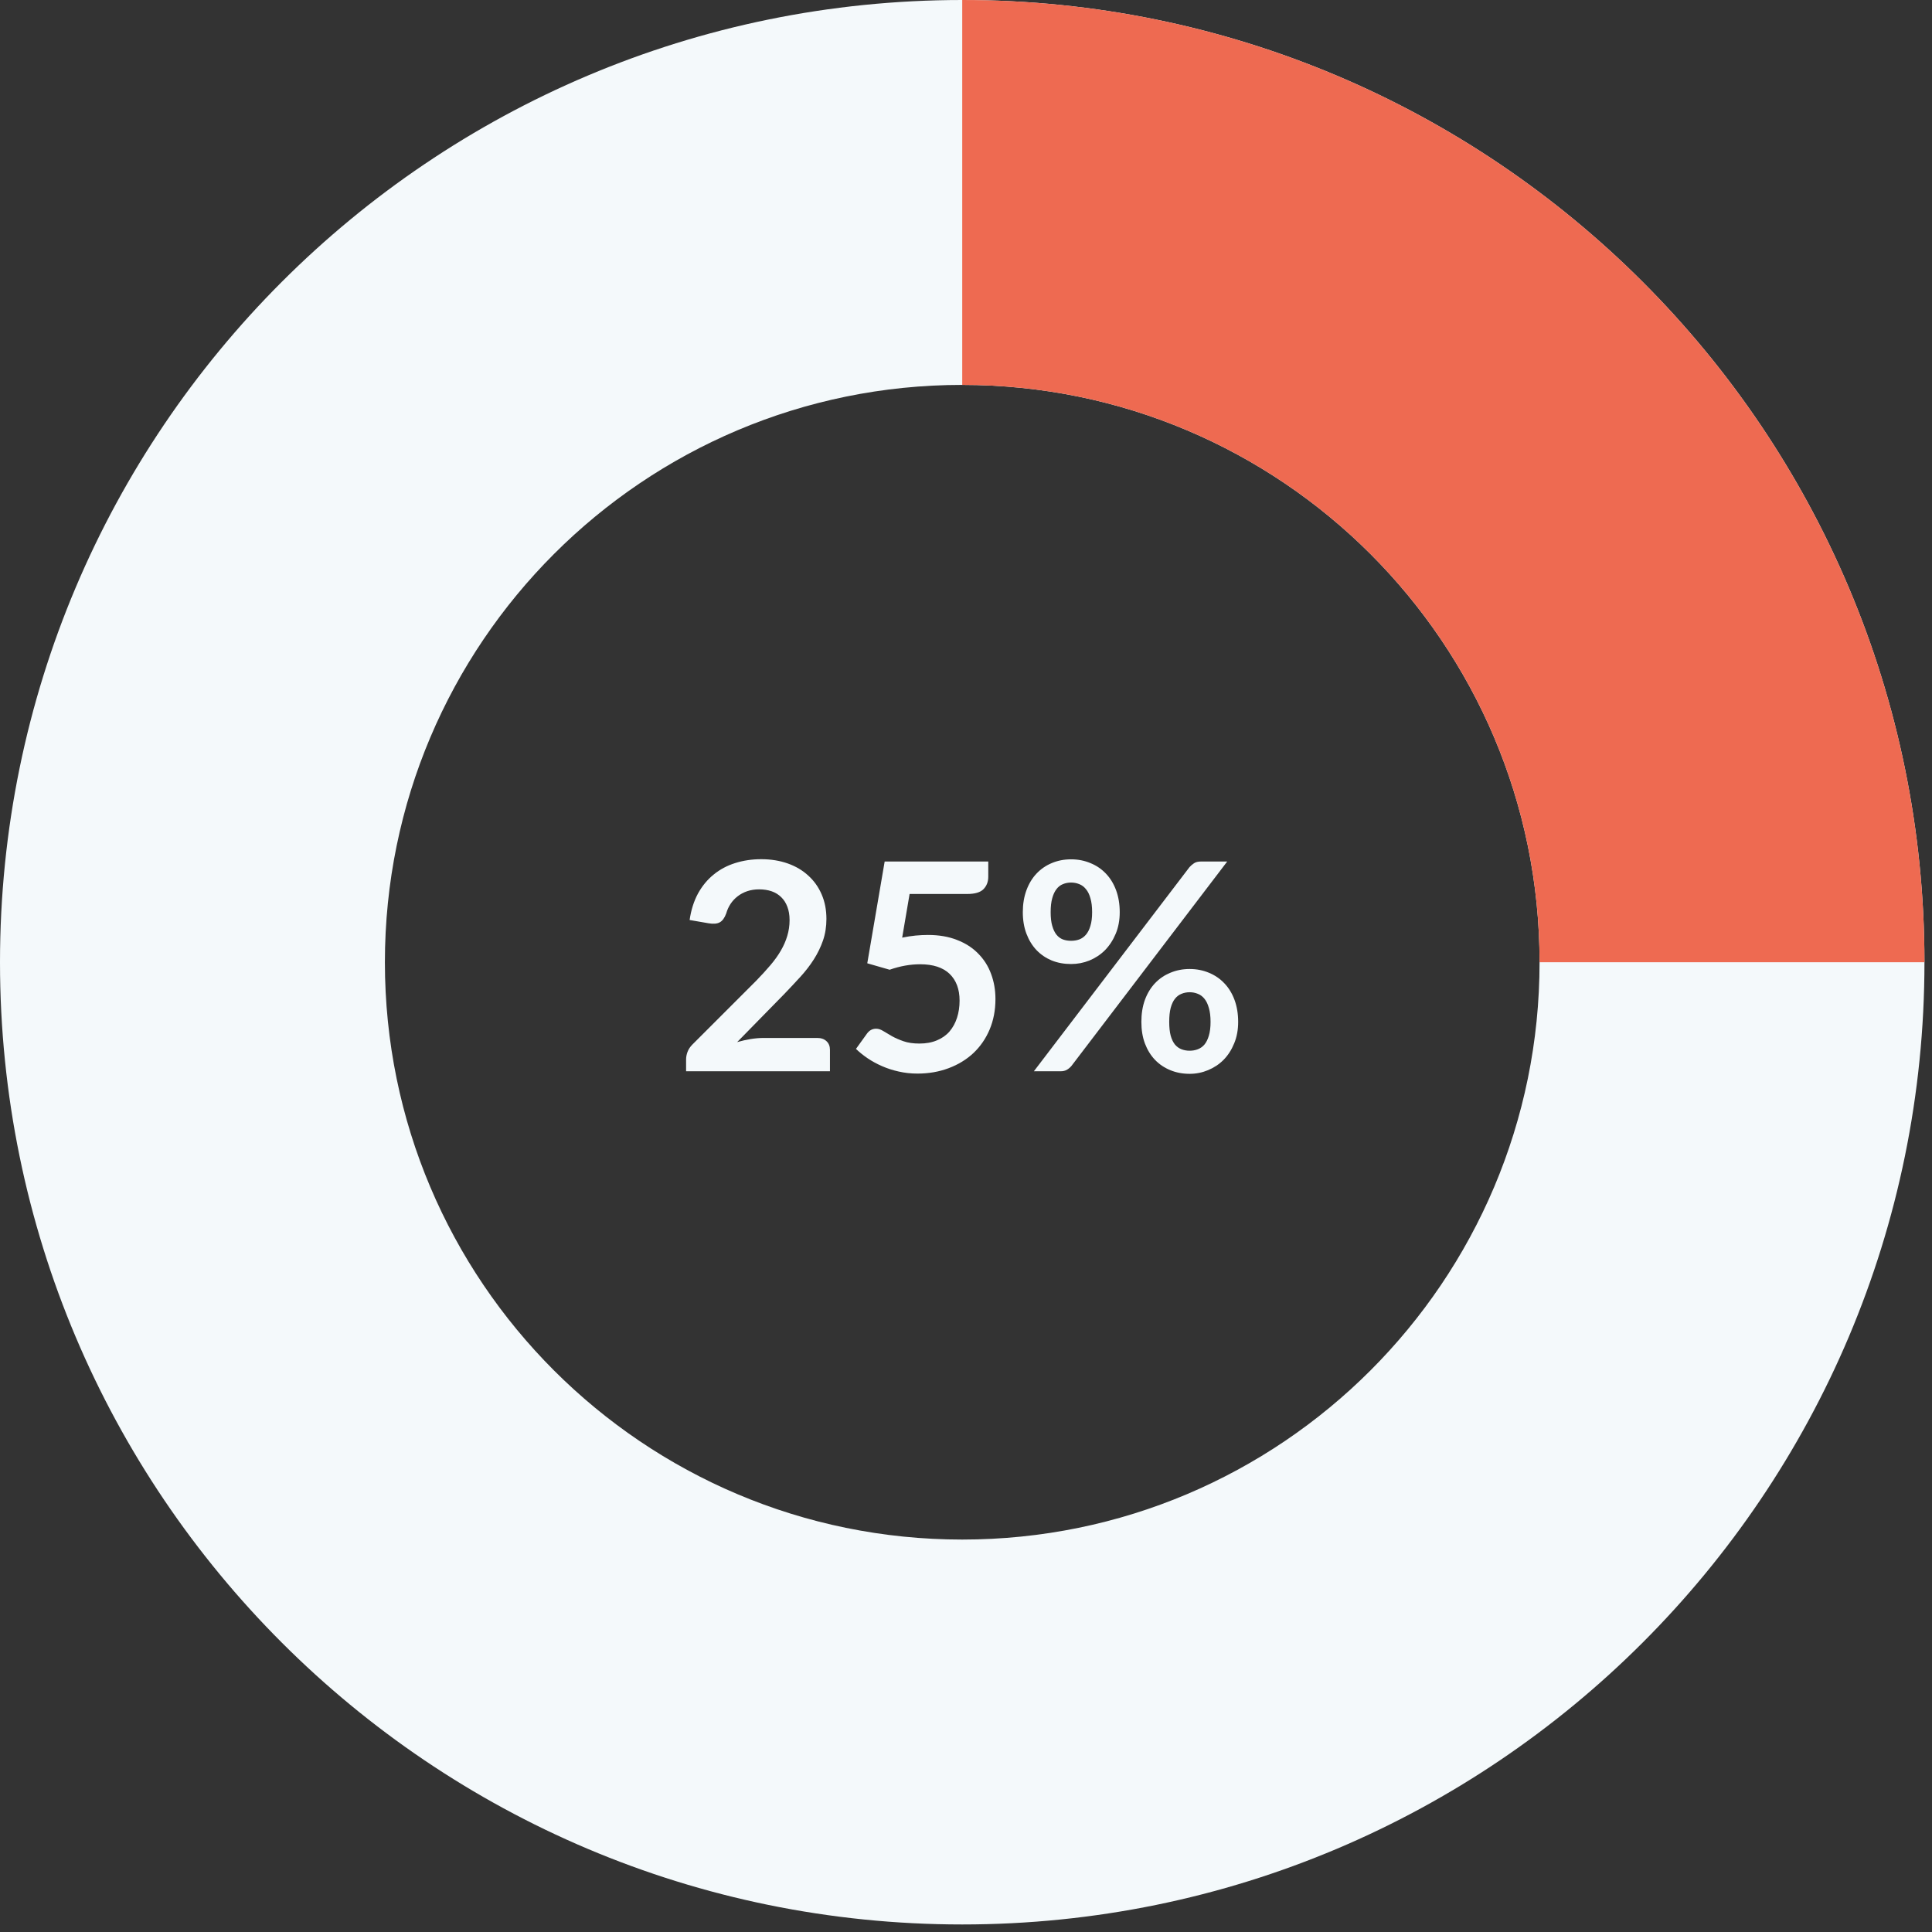 <svg xmlns="http://www.w3.org/2000/svg" xmlns:xlink="http://www.w3.org/1999/xlink" width="331" viewBox="0 0 248.25 248.25" height="331" preserveAspectRatio="xMidYMid meet"><rect x="0" y="0" width="248.25" height="248.25" fill="#333333" stroke="none"/><defs><g></g><clipPath id="9281384425"><path d="M 0 0 L 247.281 0 L 247.281 247.281 L 0 247.281 Z M 0 0 " clip-rule="nonzero"></path></clipPath><clipPath id="126eb10efd"><path d="M 123.641 0 C 191.926 0 247.281 55.355 247.281 123.641 C 247.281 191.926 191.926 247.281 123.641 247.281 C 55.355 247.281 0 191.926 0 123.641 C 0 55.355 55.355 0 123.641 0 L 123.641 49.457 C 82.668 49.457 49.457 82.668 49.457 123.641 C 49.457 164.609 82.668 197.824 123.641 197.824 C 164.609 197.824 197.824 164.609 197.824 123.641 C 197.824 82.668 164.609 49.457 123.641 49.457 Z M 123.641 0 " clip-rule="nonzero"></path></clipPath><clipPath id="7ceba1e4cc"><path d="M 123.641 0 L 247.281 0 L 247.281 123.641 L 123.641 123.641 Z M 123.641 0 " clip-rule="nonzero"></path></clipPath><clipPath id="77a6e43d7e"><path d="M 123.641 0 C 191.926 0 247.281 55.355 247.281 123.641 L 197.824 123.641 C 197.824 82.668 164.609 49.457 123.641 49.457 Z M 123.641 0 " clip-rule="nonzero"></path></clipPath></defs><g fill="#f4f9fb" fill-opacity="1"><g transform="translate(86.737, 137.652)"><g><path d="M 18.281 -4.281 C 18.781 -4.281 19.176 -4.141 19.469 -3.859 C 19.758 -3.586 19.906 -3.223 19.906 -2.766 L 19.906 0 L 1.422 0 L 1.422 -1.531 C 1.422 -1.844 1.484 -2.164 1.609 -2.5 C 1.742 -2.844 1.953 -3.156 2.234 -3.438 L 10.422 -11.625 C 11.098 -12.32 11.707 -12.988 12.25 -13.625 C 12.789 -14.258 13.238 -14.883 13.594 -15.5 C 13.957 -16.125 14.234 -16.754 14.422 -17.391 C 14.617 -18.035 14.719 -18.711 14.719 -19.422 C 14.719 -20.066 14.625 -20.633 14.438 -21.125 C 14.258 -21.613 14 -22.023 13.656 -22.359 C 13.312 -22.703 12.898 -22.957 12.422 -23.125 C 11.941 -23.289 11.406 -23.375 10.812 -23.375 C 10.258 -23.375 9.75 -23.297 9.281 -23.141 C 8.82 -22.984 8.41 -22.766 8.047 -22.484 C 7.691 -22.211 7.391 -21.891 7.141 -21.516 C 6.891 -21.141 6.703 -20.727 6.578 -20.281 C 6.367 -19.707 6.094 -19.328 5.75 -19.141 C 5.414 -18.953 4.938 -18.91 4.312 -19.016 L 1.875 -19.438 C 2.062 -20.727 2.422 -21.863 2.953 -22.844 C 3.492 -23.82 4.164 -24.633 4.969 -25.281 C 5.77 -25.938 6.688 -26.426 7.719 -26.75 C 8.758 -27.082 9.879 -27.25 11.078 -27.25 C 12.316 -27.25 13.453 -27.066 14.484 -26.703 C 15.516 -26.336 16.395 -25.816 17.125 -25.141 C 17.863 -24.473 18.438 -23.664 18.844 -22.719 C 19.25 -21.781 19.453 -20.734 19.453 -19.578 C 19.453 -18.578 19.305 -17.656 19.016 -16.812 C 18.723 -15.969 18.332 -15.16 17.844 -14.391 C 17.352 -13.617 16.781 -12.875 16.125 -12.156 C 15.469 -11.438 14.781 -10.703 14.062 -9.953 L 7.984 -3.75 C 8.566 -3.914 9.145 -4.047 9.719 -4.141 C 10.301 -4.234 10.852 -4.281 11.375 -4.281 Z M 18.281 -4.281 "></path></g></g></g><g fill="#f4f9fb" fill-opacity="1"><g transform="translate(108.362, 137.652)"><g><path d="M 7.562 -17.172 C 8.164 -17.297 8.738 -17.383 9.281 -17.438 C 9.832 -17.488 10.363 -17.516 10.875 -17.516 C 12.289 -17.516 13.535 -17.301 14.609 -16.875 C 15.691 -16.457 16.598 -15.875 17.328 -15.125 C 18.066 -14.383 18.617 -13.516 18.984 -12.516 C 19.359 -11.516 19.547 -10.438 19.547 -9.281 C 19.547 -7.852 19.297 -6.547 18.797 -5.359 C 18.297 -4.18 17.598 -3.172 16.703 -2.328 C 15.805 -1.492 14.742 -0.848 13.516 -0.391 C 12.297 0.066 10.969 0.297 9.531 0.297 C 8.676 0.297 7.867 0.207 7.109 0.031 C 6.359 -0.133 5.648 -0.363 4.984 -0.656 C 4.316 -0.945 3.703 -1.281 3.141 -1.656 C 2.578 -2.039 2.07 -2.445 1.625 -2.875 L 3.031 -4.828 C 3.332 -5.254 3.727 -5.469 4.219 -5.469 C 4.52 -5.469 4.832 -5.363 5.156 -5.156 C 5.477 -4.957 5.848 -4.738 6.266 -4.5 C 6.68 -4.27 7.172 -4.055 7.734 -3.859 C 8.305 -3.66 8.988 -3.562 9.781 -3.562 C 10.625 -3.562 11.367 -3.695 12.016 -3.969 C 12.672 -4.238 13.211 -4.617 13.641 -5.109 C 14.066 -5.609 14.391 -6.195 14.609 -6.875 C 14.828 -7.551 14.938 -8.285 14.938 -9.078 C 14.938 -10.547 14.508 -11.691 13.656 -12.516 C 12.801 -13.336 11.539 -13.75 9.875 -13.75 C 8.594 -13.75 7.285 -13.516 5.953 -13.047 L 3.078 -13.875 L 5.312 -26.953 L 18.625 -26.953 L 18.625 -25 C 18.625 -24.344 18.414 -23.805 18 -23.391 C 17.594 -22.984 16.898 -22.781 15.922 -22.781 L 8.516 -22.781 Z M 7.562 -17.172 "></path></g></g></g><g fill="#f4f9fb" fill-opacity="1"><g transform="translate(129.987, 137.652)"><g><path d="M 13.891 -20.438 C 13.891 -19.414 13.719 -18.492 13.375 -17.672 C 13.031 -16.848 12.57 -16.145 12 -15.562 C 11.426 -14.988 10.758 -14.547 10 -14.234 C 9.25 -13.93 8.461 -13.781 7.641 -13.781 C 6.742 -13.781 5.914 -13.93 5.156 -14.234 C 4.406 -14.547 3.754 -14.988 3.203 -15.562 C 2.648 -16.145 2.219 -16.848 1.906 -17.672 C 1.594 -18.492 1.438 -19.414 1.438 -20.438 C 1.438 -21.477 1.594 -22.422 1.906 -23.266 C 2.219 -24.109 2.648 -24.82 3.203 -25.406 C 3.754 -25.988 4.406 -26.438 5.156 -26.75 C 5.914 -27.07 6.742 -27.234 7.641 -27.234 C 8.535 -27.234 9.363 -27.07 10.125 -26.75 C 10.895 -26.438 11.555 -25.988 12.109 -25.406 C 12.672 -24.82 13.109 -24.109 13.422 -23.266 C 13.734 -22.422 13.891 -21.477 13.891 -20.438 Z M 10.344 -20.438 C 10.344 -21.156 10.27 -21.754 10.125 -22.234 C 9.988 -22.723 9.797 -23.113 9.547 -23.406 C 9.305 -23.707 9.02 -23.922 8.688 -24.047 C 8.363 -24.18 8.016 -24.25 7.641 -24.25 C 7.266 -24.25 6.914 -24.18 6.594 -24.047 C 6.27 -23.922 5.992 -23.707 5.766 -23.406 C 5.535 -23.113 5.352 -22.723 5.219 -22.234 C 5.082 -21.754 5.016 -21.156 5.016 -20.438 C 5.016 -19.738 5.082 -19.156 5.219 -18.688 C 5.352 -18.219 5.535 -17.836 5.766 -17.547 C 5.992 -17.266 6.27 -17.062 6.594 -16.938 C 6.914 -16.82 7.266 -16.766 7.641 -16.766 C 8.016 -16.766 8.363 -16.82 8.688 -16.938 C 9.02 -17.062 9.305 -17.266 9.547 -17.547 C 9.797 -17.836 9.988 -18.219 10.125 -18.688 C 10.27 -19.156 10.344 -19.738 10.344 -20.438 Z M 22.859 -26.234 C 23.016 -26.41 23.203 -26.57 23.422 -26.719 C 23.641 -26.875 23.945 -26.953 24.344 -26.953 L 27.703 -26.953 L 7.688 -0.688 C 7.52 -0.488 7.32 -0.32 7.094 -0.188 C 6.875 -0.062 6.602 0 6.281 0 L 2.859 0 Z M 29.109 -6.344 C 29.109 -5.32 28.938 -4.398 28.594 -3.578 C 28.258 -2.754 27.805 -2.051 27.234 -1.469 C 26.66 -0.895 25.992 -0.453 25.234 -0.141 C 24.484 0.172 23.695 0.328 22.875 0.328 C 21.977 0.328 21.148 0.172 20.391 -0.141 C 19.629 -0.453 18.973 -0.895 18.422 -1.469 C 17.867 -2.051 17.438 -2.754 17.125 -3.578 C 16.82 -4.398 16.672 -5.32 16.672 -6.344 C 16.672 -7.383 16.82 -8.328 17.125 -9.172 C 17.438 -10.016 17.867 -10.727 18.422 -11.312 C 18.973 -11.895 19.629 -12.344 20.391 -12.656 C 21.148 -12.977 21.977 -13.141 22.875 -13.141 C 23.77 -13.141 24.598 -12.977 25.359 -12.656 C 26.117 -12.344 26.773 -11.895 27.328 -11.312 C 27.891 -10.727 28.328 -10.016 28.641 -9.172 C 28.953 -8.328 29.109 -7.383 29.109 -6.344 Z M 25.562 -6.344 C 25.562 -7.062 25.488 -7.66 25.344 -8.141 C 25.207 -8.629 25.02 -9.02 24.781 -9.312 C 24.539 -9.613 24.254 -9.828 23.922 -9.953 C 23.598 -10.086 23.25 -10.156 22.875 -10.156 C 22.5 -10.156 22.148 -10.086 21.828 -9.953 C 21.504 -9.828 21.223 -9.613 20.984 -9.312 C 20.754 -9.02 20.57 -8.629 20.438 -8.141 C 20.312 -7.66 20.25 -7.062 20.25 -6.344 C 20.25 -5.645 20.312 -5.055 20.438 -4.578 C 20.57 -4.109 20.754 -3.727 20.984 -3.438 C 21.223 -3.156 21.504 -2.953 21.828 -2.828 C 22.148 -2.703 22.5 -2.641 22.875 -2.641 C 23.25 -2.641 23.598 -2.703 23.922 -2.828 C 24.254 -2.953 24.539 -3.156 24.781 -3.438 C 25.02 -3.727 25.207 -4.109 25.344 -4.578 C 25.488 -5.055 25.562 -5.645 25.562 -6.344 Z M 25.562 -6.344 "></path></g></g></g><g clip-path="url(#9281384425)"><g clip-path="url(#126eb10efd)"><path fill="#f4f9fb" d="M 0 0 L 247.281 0 L 247.281 247.281 L 0 247.281 Z M 0 0 " fill-opacity="1" fill-rule="nonzero"></path></g></g><g clip-path="url(#7ceba1e4cc)"><g clip-path="url(#77a6e43d7e)"><path fill="#ee6a51" d="M 0 0 L 247.281 0 L 247.281 247.281 L 0 247.281 Z M 0 0 " fill-opacity="1" fill-rule="nonzero"></path></g></g></svg>